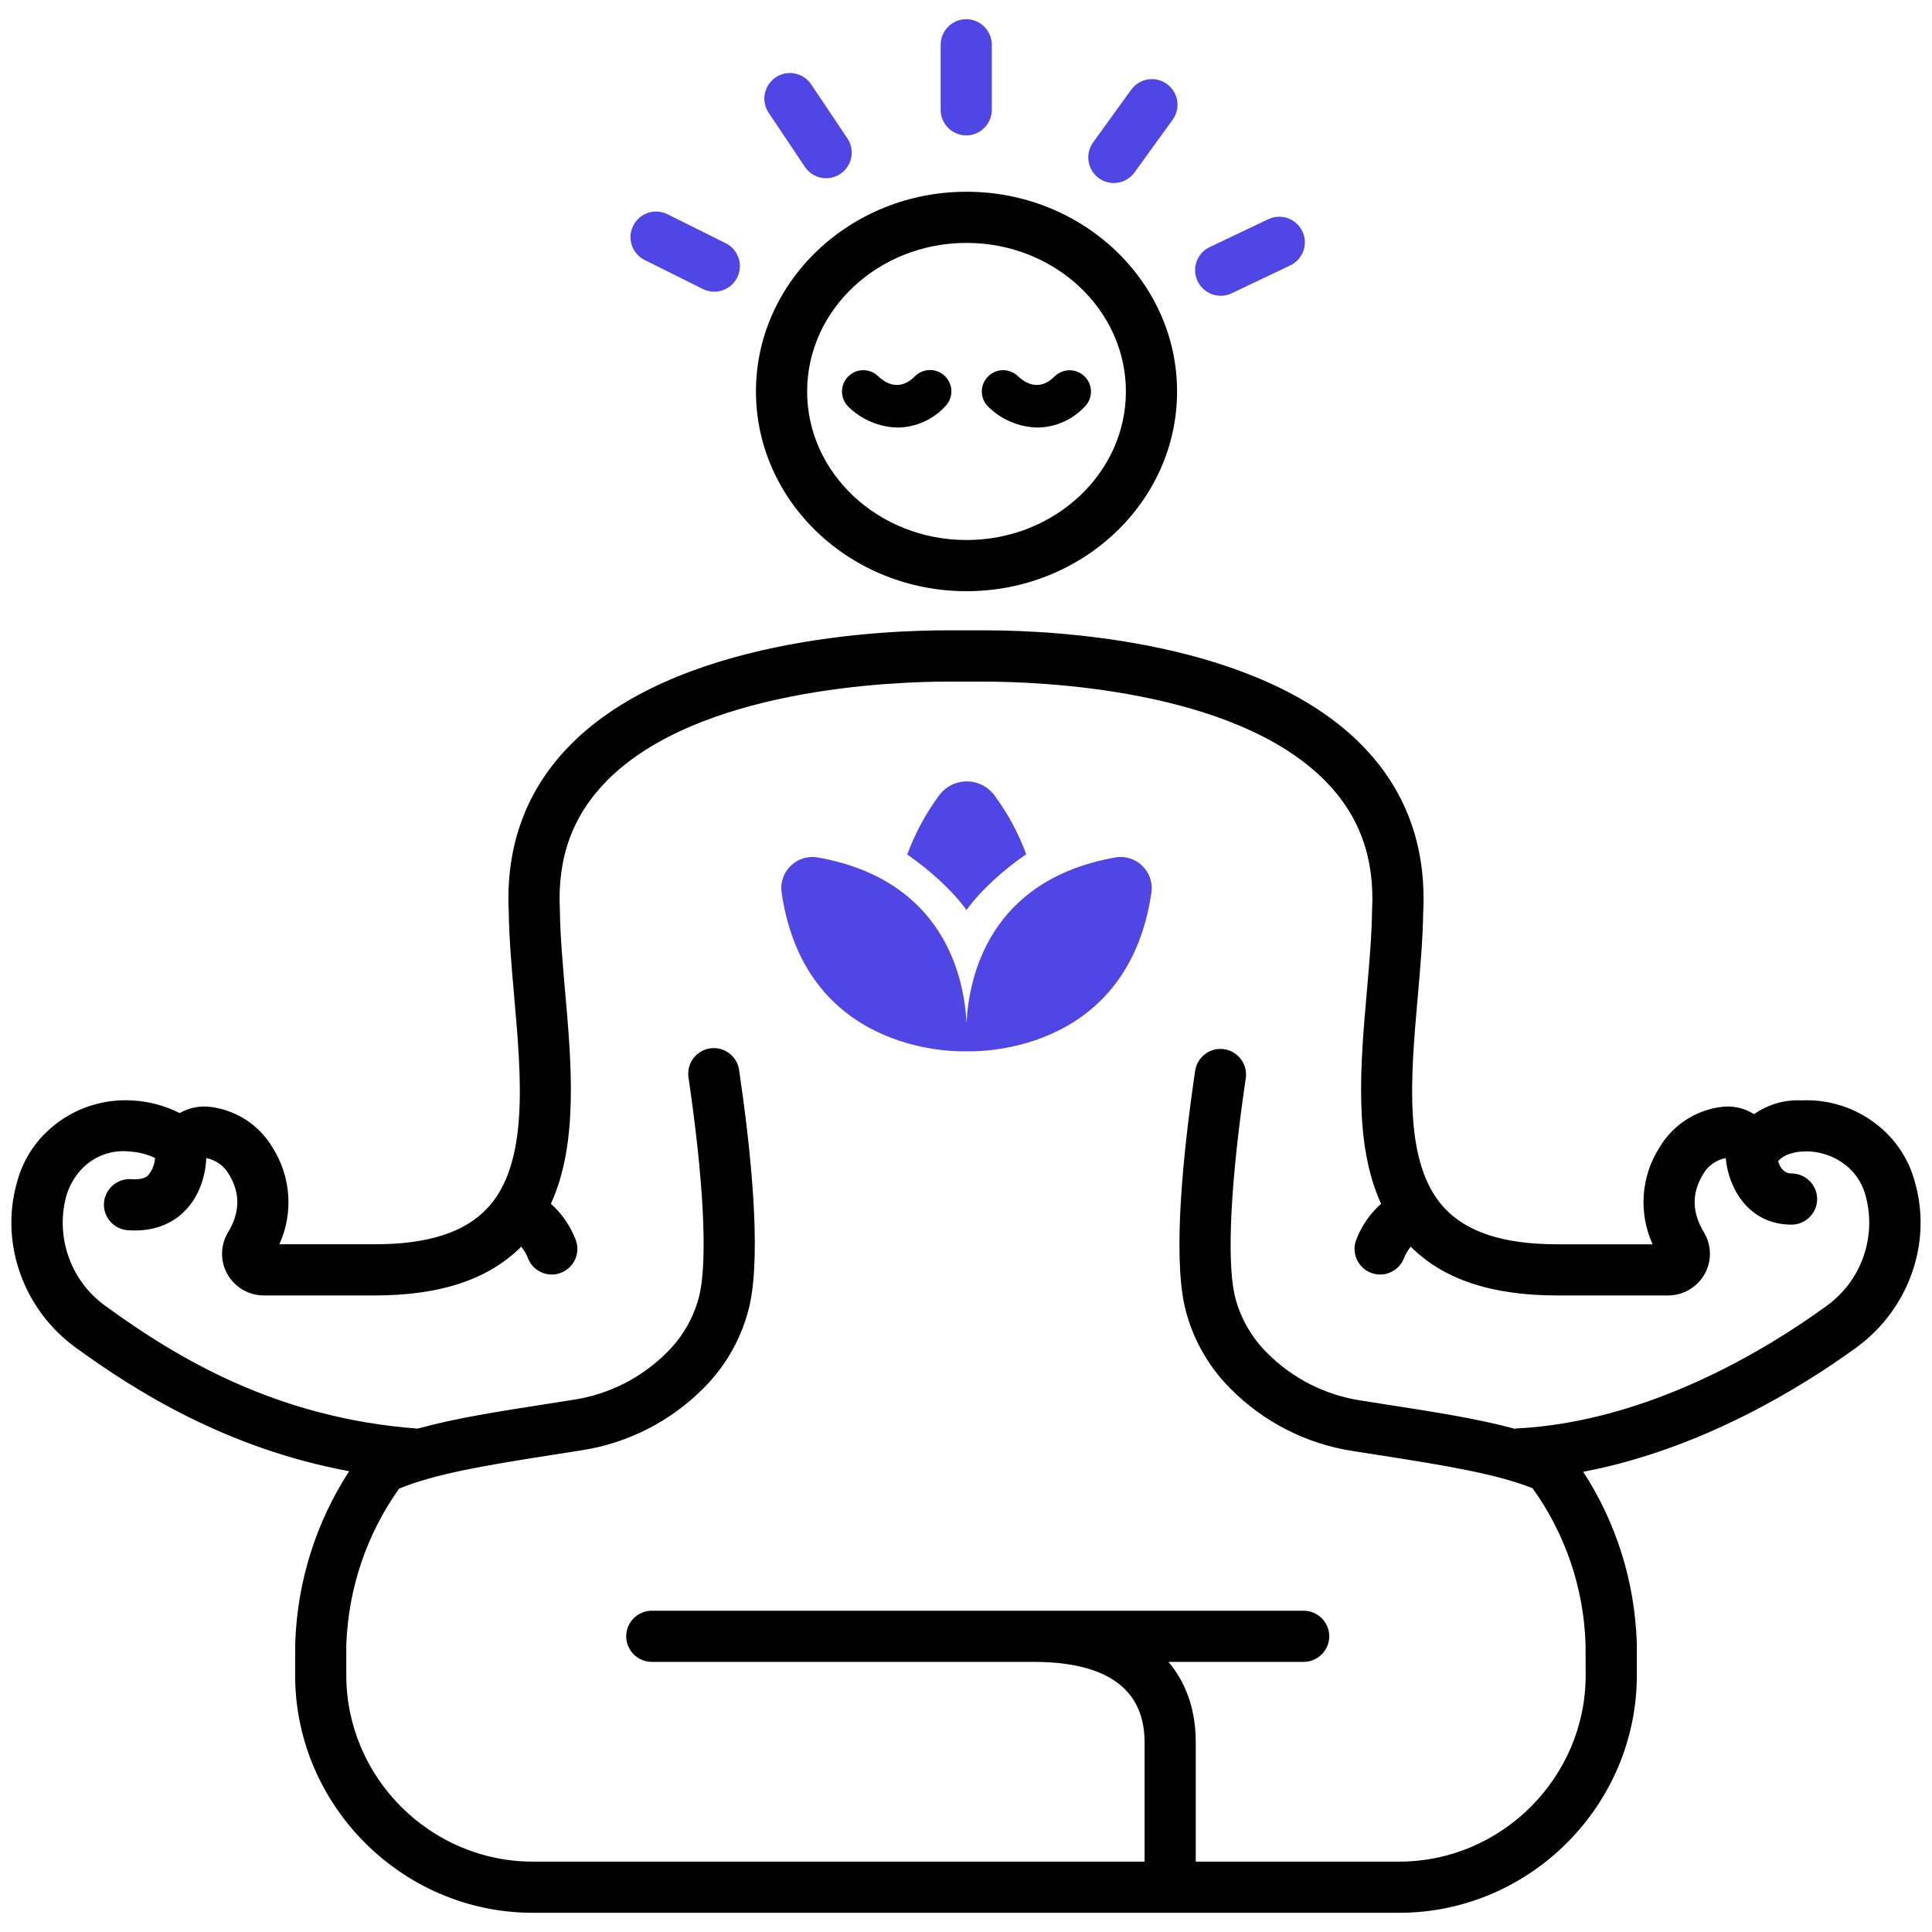 <?xml version="1.0" encoding="UTF-8" standalone="no"?>
<!DOCTYPE svg PUBLIC "-//W3C//DTD SVG 1.1//EN" "http://www.w3.org/Graphics/SVG/1.1/DTD/svg11.dtd">
<svg width="100%" height="100%" viewBox="0 0 800 800" version="1.1" xmlns="http://www.w3.org/2000/svg" xmlns:xlink="http://www.w3.org/1999/xlink" xml:space="preserve" xmlns:serif="http://www.serif.com/" style="fill-rule:evenodd;clip-rule:evenodd;stroke-linejoin:round;stroke-miterlimit:2;">
    <g transform="matrix(1.13,0,0,1.13,-52.007,-52.007)">
        <g id="Meditation">
            <g>
                <path d="M747.872,479.731C746.142,472.824 742.578,466.511 737.559,461.461C729.245,453.11 717.766,448.669 705.996,449.249C699.86,448.976 693.805,450.758 688.794,454.31C685.119,451.965 680.713,451.035 676.404,451.695C667.106,452.987 658.888,458.454 654.103,466.531C647.334,477.154 646.394,490.516 651.61,501.982L616.681,501.982C597.038,501.982 583.455,497.577 575.154,488.515C560.196,472.183 562.923,441.144 565.56,411.127C566.466,400.803 567.405,390.13 567.545,380.33C568.771,355.986 561.14,335.309 544.862,318.873C507.026,280.669 433.052,277.08 407.998,277.009C403.897,276.997 396.837,277.019 393.612,277.009C370.284,276.936 293.822,279.814 255.136,318.873C238.858,335.309 231.227,355.985 232.454,380.33C232.595,390.13 233.532,400.803 234.439,411.127C237.077,441.144 239.806,472.182 224.845,488.514C216.545,497.576 202.961,501.981 183.318,501.981L148.39,501.981C153.605,490.516 152.666,477.155 145.899,466.531C141.114,458.456 132.897,452.989 123.6,451.696C119.555,451.076 115.418,451.855 111.875,453.902C106.5,451.183 100.619,449.609 94.604,449.281C82.636,448.52 70.903,452.963 62.441,461.461C57.423,466.511 53.86,472.824 52.128,479.729C46.001,501.83 54.699,525.987 73.771,539.842C95.841,555.875 129,576.783 173.969,585.142C161.826,603.847 155,625.509 154.226,647.796C154.189,649.035 154.171,659.901 154.171,659.901C154.171,707.654 193.465,746.948 241.218,746.948L558.782,746.948C606.534,746.947 645.828,707.653 645.829,659.901C645.83,612.149 645.811,649.035 645.774,647.798C645.067,625.583 638.285,603.98 626.168,585.347C669.542,577.122 706.438,554.219 726.229,539.842C745.301,525.987 753.999,501.83 747.872,479.731ZM715.209,524.672C693.547,540.41 649.938,567.162 601.267,569.504L601.273,569.635C587.795,565.952 572.172,563.518 554.891,560.828C551.594,560.313 548.219,559.781 544.766,559.235C531.698,557.277 519.608,551.141 510.313,541.75C504.407,535.895 500.274,528.49 498.391,520.391C495.531,507.156 497.031,478.266 502.531,441.094C502.595,440.653 502.626,440.208 502.626,439.763C502.626,434.621 498.395,430.389 493.253,430.389C488.638,430.389 484.675,433.797 483.985,438.36C479.813,466.578 475.75,504.406 480.063,524.36C482.67,535.869 488.477,546.411 496.813,554.766C508.946,567.077 524.741,575.142 541.828,577.75C545.313,578.297 548.708,578.828 552.016,579.344C576.573,583.162 594.644,586.231 607.614,591.371C619.586,608.017 626.346,627.851 627.033,648.344C627.064,649.401 627.079,659.902 627.079,659.902C627.078,697.368 596.248,728.197 558.782,728.198L484.193,728.198L484.193,684.439C484.193,672.268 480.507,662.493 474.2,655.008L523.746,655.008C528.889,655.008 533.121,650.776 533.121,645.633C533.121,640.49 528.889,636.258 523.746,636.258L284.859,636.258C279.716,636.258 275.484,640.49 275.484,645.633C275.484,650.776 279.716,655.008 284.859,655.008L424.809,655.008C447.214,655.008 465.443,662.034 465.443,684.439L465.443,728.199L241.218,728.199C203.751,728.199 172.921,697.369 172.921,659.902C172.921,622.435 172.937,649.402 172.967,648.342C173.709,627.917 180.427,608.152 192.284,591.506C205.316,586.136 223.67,583.01 248.828,579.095C252.141,578.579 255.531,578.048 259,577.501C276.088,574.892 291.882,566.828 304.016,554.516C312.354,546.158 318.162,535.61 320.766,524.095C325.094,504.141 321.031,466.313 316.859,438.095C316.184,433.516 312.214,430.088 307.586,430.088C302.444,430.088 298.212,434.319 298.212,439.462C298.212,439.919 298.246,440.376 298.313,440.829C303.797,478.001 305.312,506.907 302.437,520.126C300.56,528.224 296.432,535.63 290.531,541.485C281.232,550.88 269.136,557.015 256.062,558.97C252.609,559.516 249.234,560.048 245.937,560.563C228.453,563.294 212.683,565.752 199.075,569.532C199.043,569.529 199.013,569.523 198.98,569.52C147.161,565.651 110.735,543.52 84.791,524.672C72.144,515.695 66.319,499.755 70.197,484.74C71.177,481.115 72.98,477.764 75.466,474.95C80.063,469.745 86.954,467.145 93.844,468.016C96.96,468.231 100.01,469.023 102.837,470.353C102.707,472.72 101.792,474.978 100.237,476.767C99.781,477.181 98.369,478.433 94.239,478.131C93.983,478.11 93.727,478.1 93.47,478.1C88.327,478.1 84.095,482.332 84.095,487.475C84.095,492.385 87.954,496.506 92.853,496.83C103.043,497.592 109.453,493.792 113.029,490.477C120.843,483.232 121.552,472.719 121.612,470.383C125.096,471.057 128.12,473.216 129.89,476.292C134.133,483.252 134.02,490.247 129.546,497.675C126.743,502.351 126.67,508.192 129.353,512.936C132.07,517.74 137.175,520.724 142.694,520.732L183.319,520.732C207.405,520.732 224.997,514.871 237.029,502.862C238.072,504.139 238.906,505.572 239.5,507.109C240.902,510.694 244.377,513.066 248.227,513.066C253.367,513.066 257.597,508.836 257.597,503.695C257.597,502.527 257.379,501.369 256.953,500.281C255.026,495.241 251.916,490.736 247.887,487.147C258.004,465.087 255.435,435.857 253.118,409.485C252.195,398.977 251.323,389.053 251.2,379.9L251.189,379.537C250.188,360.351 255.83,344.831 268.438,332.09C301.874,298.298 373.179,295.776 393.87,295.785C397.41,295.787 402.559,295.79 406.053,295.787C426.65,295.775 498.088,298.258 531.562,332.089C544.17,344.831 549.812,360.351 548.81,379.537L548.8,379.9C548.676,389.052 547.805,398.977 546.882,409.484C544.565,435.854 541.996,465.08 552.108,487.138C548.074,490.729 544.96,495.237 543.03,500.281C542.605,501.369 542.386,502.527 542.386,503.695C542.386,508.836 546.616,513.066 551.757,513.066C555.606,513.066 559.081,510.694 560.483,507.109C561.083,505.572 561.923,504.139 562.972,502.865C575.004,514.871 592.595,520.731 616.679,520.731L657.306,520.731C662.824,520.723 667.928,517.74 670.645,512.938C673.329,508.193 673.256,502.351 670.454,497.675C665.979,490.245 665.867,483.25 670.11,476.291C671.886,473.203 674.924,471.041 678.423,470.375C679.166,480.331 686.115,494.781 702.53,494.781C707.673,494.781 711.905,490.549 711.905,485.406C711.905,480.263 707.673,476.031 702.53,476.031C699.572,476.031 698.22,473.617 697.603,471.514C700.452,468.123 706.444,468.001 706.444,468.001C713.196,467.561 719.813,470.103 724.533,474.95C727.127,477.687 728.945,481.066 729.801,484.738C733.68,499.754 727.855,515.694 715.209,524.672Z" style="fill-rule:nonzero;"/>
                <path d="M400.195,262.661C442.74,262.661 477.351,229.829 477.351,189.473C477.351,149.118 442.74,116.286 400.195,116.286C357.65,116.286 323.039,149.118 323.039,189.473C323.039,229.829 357.651,262.661 400.195,262.661ZM400.195,135.036C432.4,135.036 458.601,159.456 458.601,189.473C458.601,219.491 432.4,243.911 400.195,243.911C367.99,243.911 341.789,219.491 341.789,189.473C341.789,159.456 367.99,135.036 400.195,135.036L400.195,135.036Z" style="fill-rule:nonzero;"/>
                <path d="M392.311,195.002C393.807,193.533 394.652,191.523 394.652,189.426C394.652,185.14 391.125,181.613 386.839,181.613C384.746,181.613 382.739,182.454 381.271,183.945C375.584,189.626 370.412,186.358 367.828,183.896C366.37,182.472 364.41,181.675 362.372,181.675C358.086,181.675 354.559,185.201 354.559,189.487C354.559,191.554 355.379,193.538 356.838,195.002C361.691,199.802 368.207,202.558 375.031,202.699C381.597,202.6 387.845,199.817 392.311,195.002Z" style="fill-rule:nonzero;"/>
                <path d="M426.27,202.699C432.837,202.6 439.085,199.817 443.551,195.002C444.992,193.541 445.801,191.569 445.801,189.517C445.801,185.231 442.274,181.704 437.988,181.704C435.94,181.704 433.972,182.51 432.512,183.945C426.823,189.626 421.652,186.358 419.069,183.897C417.611,182.473 415.651,181.675 413.613,181.675C409.327,181.675 405.8,185.202 405.8,189.488C405.8,191.554 406.62,193.538 408.078,195.002C412.931,199.801 419.447,202.558 426.27,202.699Z" style="fill-rule:nonzero;"/>
                <path d="M400.193,379.504C405.479,372.111 414.236,364.39 422.078,359.053C419.236,351.37 415.329,344.125 410.47,337.531C408.101,334.285 404.315,332.362 400.297,332.362C396.278,332.362 392.493,334.285 390.123,337.531C385.239,344.152 381.319,351.433 378.481,359.156C386.236,364.494 394.959,372.215 400.193,379.504Z" style="fill:rgb(79,70,229);fill-rule:nonzero;"/>
                <path d="M454.747,360.221C408.466,368.42 401.069,404.062 400.194,420.809C399.321,404.062 391.923,368.42 345.642,360.221C345.003,360.111 344.356,360.055 343.708,360.055C337.459,360.055 332.317,365.197 332.317,371.446C332.317,371.979 332.355,372.511 332.429,373.038C341.383,434.364 400.195,431.253 400.195,431.253C400.195,431.253 459.006,434.364 467.96,373.038C468.035,372.511 468.072,371.979 468.072,371.446C468.072,365.197 462.93,360.055 456.682,360.055C456.033,360.055 455.386,360.111 454.747,360.221Z" style="fill:rgb(79,70,229);fill-rule:nonzero;"/>
                <path d="M400.091,95.649C405.234,95.649 409.466,91.417 409.466,86.274L409.466,62.426C409.466,57.283 405.234,53.051 400.091,53.051C394.948,53.051 390.716,57.283 390.716,62.426L390.716,86.274C390.716,91.417 394.948,95.649 400.091,95.649Z" style="fill:rgb(79,70,229);fill-rule:nonzero;"/>
                <path d="M493.34,154.409C494.732,154.409 496.107,154.097 497.363,153.497L518.897,143.248C522.125,141.684 524.183,138.398 524.183,134.812C524.183,129.669 519.951,125.437 514.808,125.437C513.437,125.437 512.082,125.738 510.839,126.318L489.305,136.567C486.045,138.119 483.959,141.422 483.959,145.033C483.959,150.176 488.191,154.409 493.335,154.409C493.337,154.409 493.338,154.409 493.34,154.409Z" style="fill:rgb(79,70,229);fill-rule:nonzero;"/>
                <path d="M282.252,141.302L303.598,151.936C304.896,152.583 306.328,152.92 307.779,152.92C312.922,152.92 317.154,148.688 317.154,143.545C317.154,139.994 315.137,136.737 311.96,135.153L290.614,124.519C289.316,123.872 287.884,123.535 286.433,123.535C281.29,123.535 277.058,127.767 277.058,132.91C277.058,136.461 279.075,139.718 282.252,141.302Z" style="fill:rgb(79,70,229);fill-rule:nonzero;"/>
                <path d="M448.677,111.308C450.275,112.463 452.198,113.086 454.17,113.086C457.177,113.086 460.006,111.64 461.768,109.203L475.741,89.878C476.896,88.28 477.519,86.357 477.519,84.385C477.519,79.242 473.286,75.01 468.143,75.01C465.137,75.01 462.307,76.456 460.546,78.892L446.573,98.217C443.56,102.385 444.51,108.294 448.677,111.308Z" style="fill:rgb(79,70,229);fill-rule:nonzero;"/>
                <path d="M340.962,107.166C342.699,109.771 345.63,111.339 348.761,111.339C353.904,111.339 358.136,107.107 358.136,101.964C358.136,100.099 357.58,98.276 356.538,96.729L343.263,76.917C341.523,74.332 338.603,72.777 335.486,72.777C330.343,72.777 326.111,77.01 326.111,82.152C326.111,84.004 326.659,85.815 327.687,87.355L340.962,107.166Z" style="fill:rgb(79,70,229);fill-rule:nonzero;"/>
            </g>
        </g>
    </g>
</svg>
